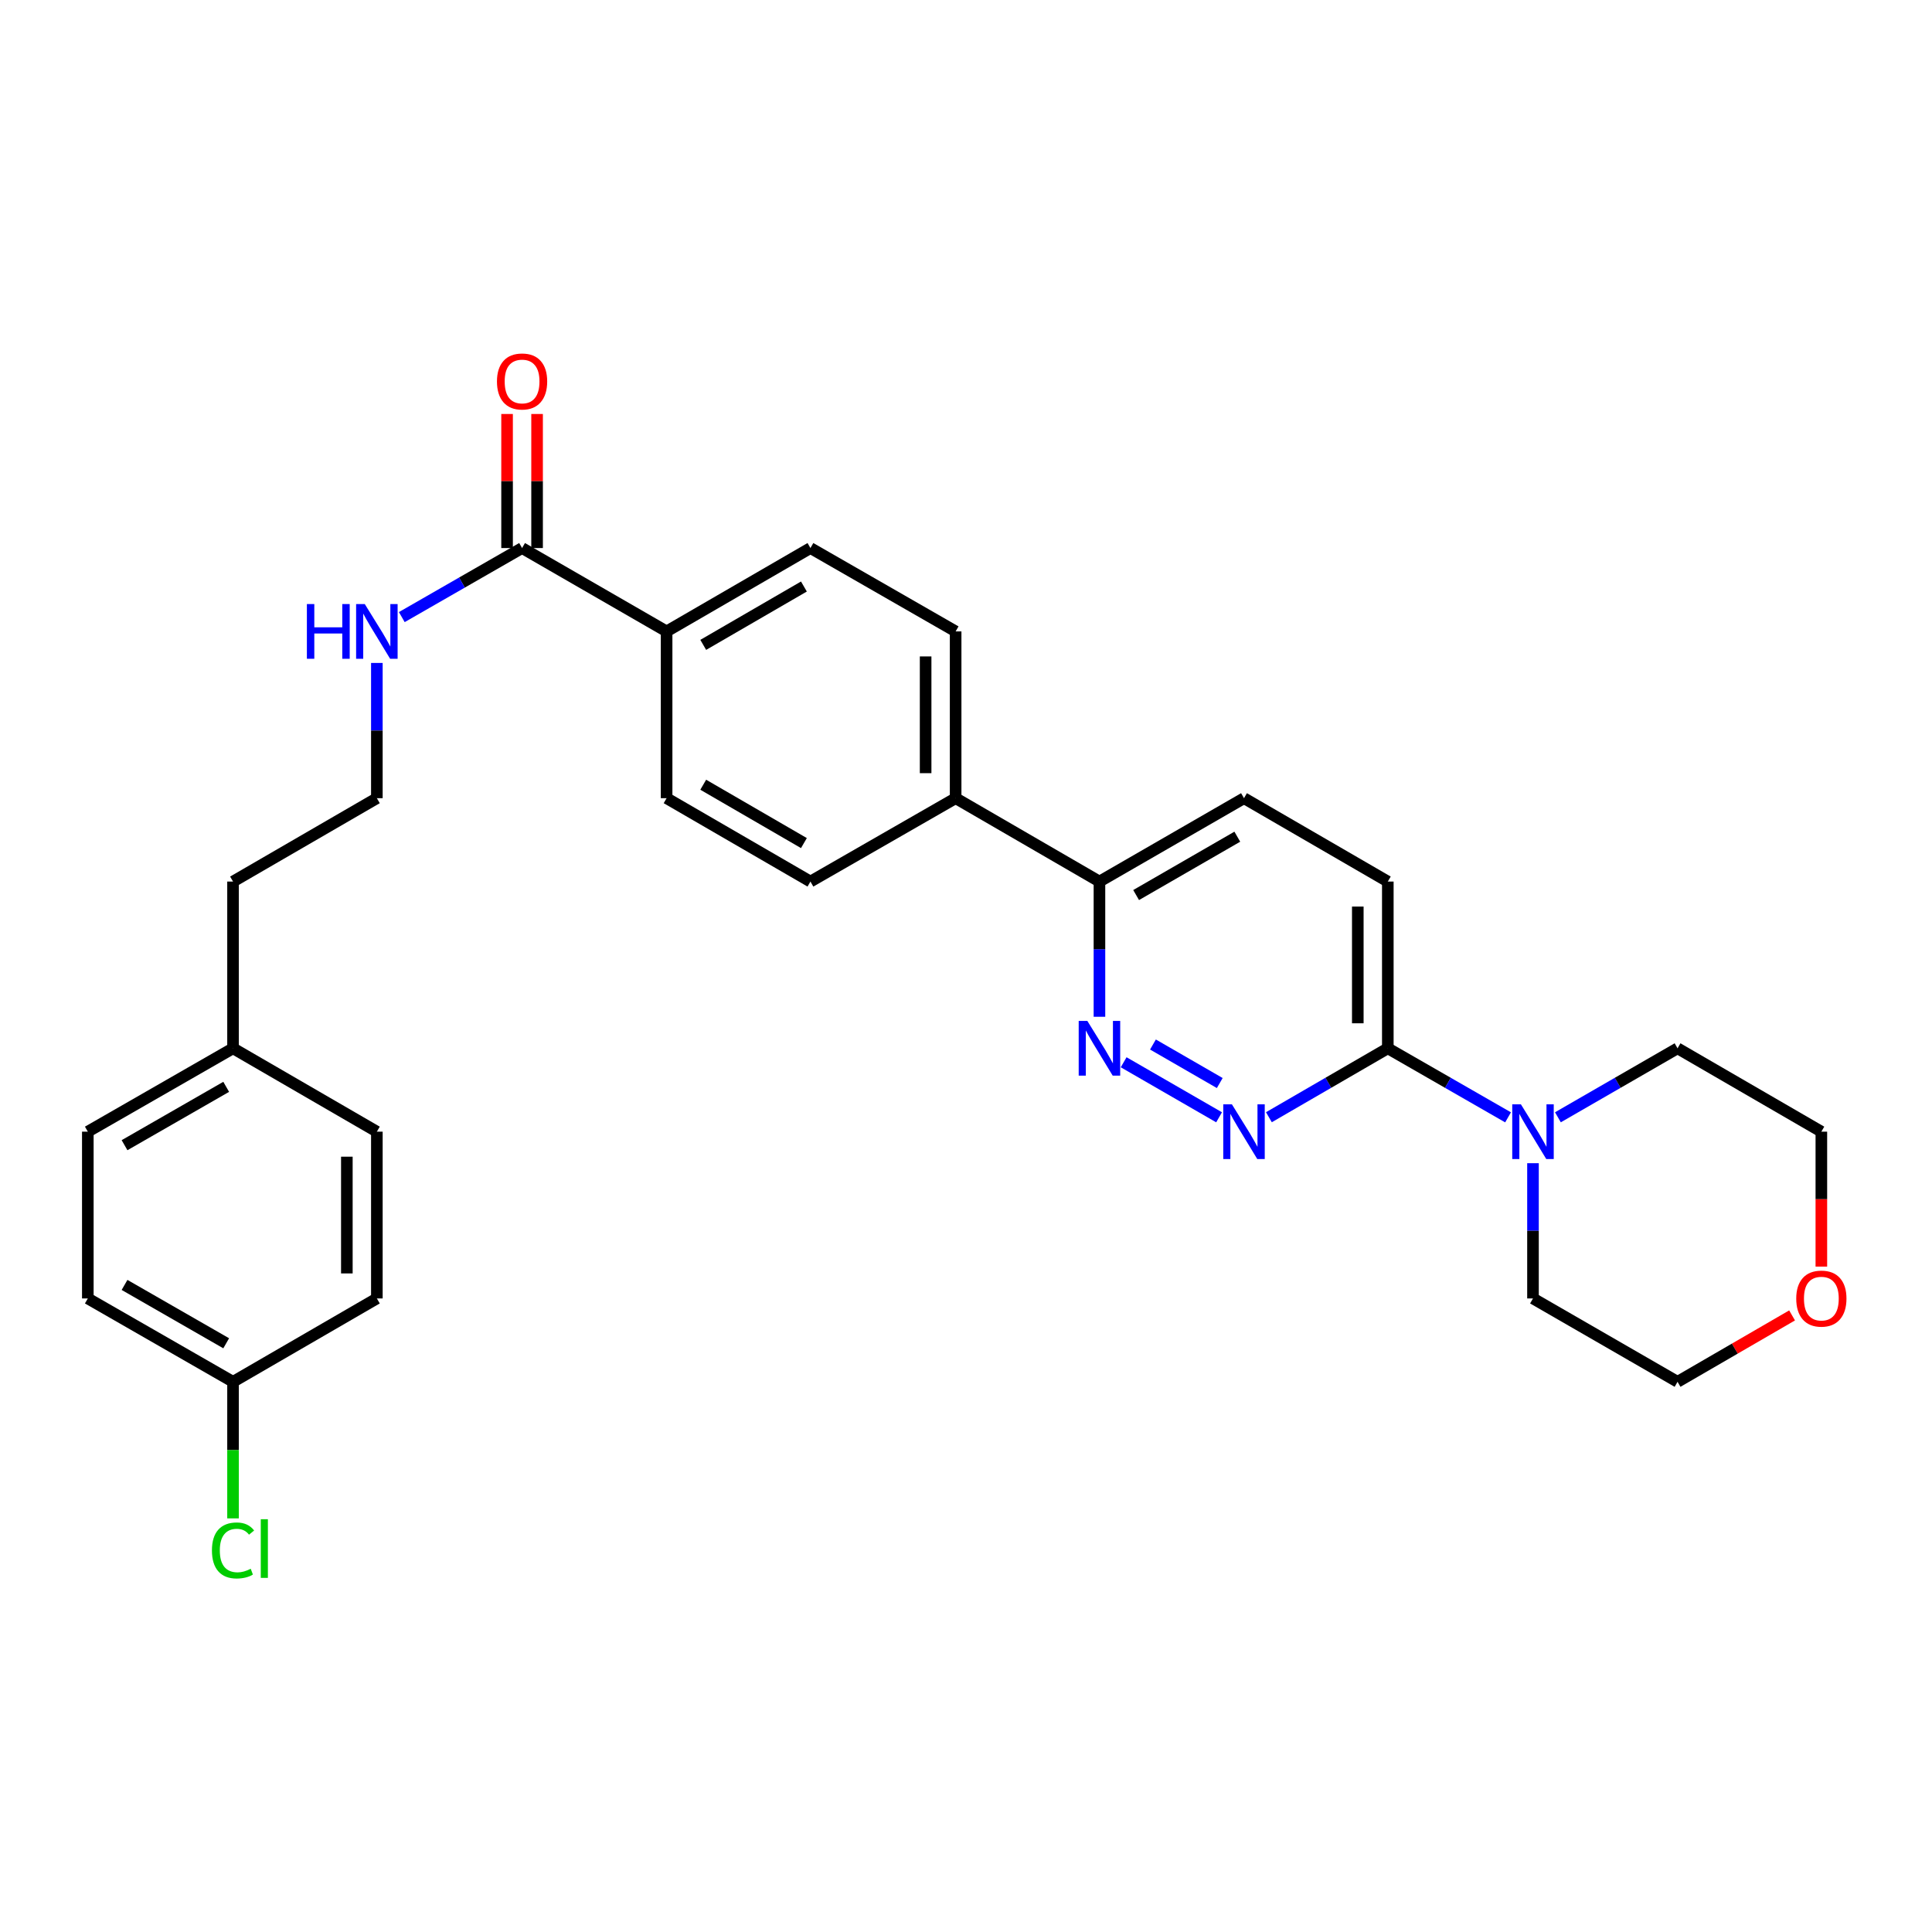 <?xml version='1.0' encoding='iso-8859-1'?>
<svg version='1.1' baseProfile='full'
              xmlns='http://www.w3.org/2000/svg'
                      xmlns:rdkit='http://www.rdkit.org/xml'
                      xmlns:xlink='http://www.w3.org/1999/xlink'
                  xml:space='preserve'
width='1000px' height='1000px' viewBox='0 0 1000 1000'>
<!-- END OF HEADER -->
<rect style='opacity:1.0;fill:#FFFFFF;stroke:none' width='1000' height='1000' x='0' y='0'> </rect>
<path class='bond-0' d='M 630.992,578.31 L 581.6,549.823' style='fill:none;fill-rule:evenodd;stroke:#0000FF;stroke-width:6px;stroke-linecap:butt;stroke-linejoin:miter;stroke-opacity:1' />
<path class='bond-0' d='M 631.344,560.58 L 596.771,540.639' style='fill:none;fill-rule:evenodd;stroke:#0000FF;stroke-width:6px;stroke-linecap:butt;stroke-linejoin:miter;stroke-opacity:1' />
<path class='bond-1' d='M 656.782,578.277 L 687.555,560.437' style='fill:none;fill-rule:evenodd;stroke:#0000FF;stroke-width:6px;stroke-linecap:butt;stroke-linejoin:miter;stroke-opacity:1' />
<path class='bond-1' d='M 687.555,560.437 L 718.329,542.598' style='fill:none;fill-rule:evenodd;stroke:#000000;stroke-width:6px;stroke-linecap:butt;stroke-linejoin:miter;stroke-opacity:1' />
<path class='bond-4' d='M 569.073,526.28 L 569.073,491.287' style='fill:none;fill-rule:evenodd;stroke:#0000FF;stroke-width:6px;stroke-linecap:butt;stroke-linejoin:miter;stroke-opacity:1' />
<path class='bond-4' d='M 569.073,491.287 L 569.073,456.293' style='fill:none;fill-rule:evenodd;stroke:#000000;stroke-width:6px;stroke-linecap:butt;stroke-linejoin:miter;stroke-opacity:1' />
<path class='bond-2' d='M 718.329,542.598 L 749.448,560.468' style='fill:none;fill-rule:evenodd;stroke:#000000;stroke-width:6px;stroke-linecap:butt;stroke-linejoin:miter;stroke-opacity:1' />
<path class='bond-2' d='M 749.448,560.468 L 780.568,578.339' style='fill:none;fill-rule:evenodd;stroke:#0000FF;stroke-width:6px;stroke-linecap:butt;stroke-linejoin:miter;stroke-opacity:1' />
<path class='bond-7' d='M 718.329,542.598 L 718.329,456.293' style='fill:none;fill-rule:evenodd;stroke:#000000;stroke-width:6px;stroke-linecap:butt;stroke-linejoin:miter;stroke-opacity:1' />
<path class='bond-7' d='M 702.794,529.652 L 702.794,469.239' style='fill:none;fill-rule:evenodd;stroke:#000000;stroke-width:6px;stroke-linecap:butt;stroke-linejoin:miter;stroke-opacity:1' />
<path class='bond-24' d='M 793.474,602.068 L 793.474,637.07' style='fill:none;fill-rule:evenodd;stroke:#0000FF;stroke-width:6px;stroke-linecap:butt;stroke-linejoin:miter;stroke-opacity:1' />
<path class='bond-24' d='M 793.474,637.07 L 793.474,672.072' style='fill:none;fill-rule:evenodd;stroke:#000000;stroke-width:6px;stroke-linecap:butt;stroke-linejoin:miter;stroke-opacity:1' />
<path class='bond-25' d='M 806.373,578.31 L 837.332,560.454' style='fill:none;fill-rule:evenodd;stroke:#0000FF;stroke-width:6px;stroke-linecap:butt;stroke-linejoin:miter;stroke-opacity:1' />
<path class='bond-25' d='M 837.332,560.454 L 868.292,542.598' style='fill:none;fill-rule:evenodd;stroke:#000000;stroke-width:6px;stroke-linecap:butt;stroke-linejoin:miter;stroke-opacity:1' />
<path class='bond-3' d='M 270.226,283.667 L 345.035,326.819' style='fill:none;fill-rule:evenodd;stroke:#000000;stroke-width:6px;stroke-linecap:butt;stroke-linejoin:miter;stroke-opacity:1' />
<path class='bond-8' d='M 277.994,283.667 L 277.994,248.973' style='fill:none;fill-rule:evenodd;stroke:#000000;stroke-width:6px;stroke-linecap:butt;stroke-linejoin:miter;stroke-opacity:1' />
<path class='bond-8' d='M 277.994,248.973 L 277.994,214.28' style='fill:none;fill-rule:evenodd;stroke:#FF0000;stroke-width:6px;stroke-linecap:butt;stroke-linejoin:miter;stroke-opacity:1' />
<path class='bond-8' d='M 262.459,283.667 L 262.459,248.973' style='fill:none;fill-rule:evenodd;stroke:#000000;stroke-width:6px;stroke-linecap:butt;stroke-linejoin:miter;stroke-opacity:1' />
<path class='bond-8' d='M 262.459,248.973 L 262.459,214.28' style='fill:none;fill-rule:evenodd;stroke:#FF0000;stroke-width:6px;stroke-linecap:butt;stroke-linejoin:miter;stroke-opacity:1' />
<path class='bond-12' d='M 270.226,283.667 L 239.098,301.538' style='fill:none;fill-rule:evenodd;stroke:#000000;stroke-width:6px;stroke-linecap:butt;stroke-linejoin:miter;stroke-opacity:1' />
<path class='bond-12' d='M 239.098,301.538 L 207.97,319.409' style='fill:none;fill-rule:evenodd;stroke:#0000FF;stroke-width:6px;stroke-linecap:butt;stroke-linejoin:miter;stroke-opacity:1' />
<path class='bond-6' d='M 569.073,456.293 L 494.636,413.141' style='fill:none;fill-rule:evenodd;stroke:#000000;stroke-width:6px;stroke-linecap:butt;stroke-linejoin:miter;stroke-opacity:1' />
<path class='bond-29' d='M 569.073,456.293 L 643.891,413.141' style='fill:none;fill-rule:evenodd;stroke:#000000;stroke-width:6px;stroke-linecap:butt;stroke-linejoin:miter;stroke-opacity:1' />
<path class='bond-29' d='M 588.058,463.277 L 640.43,433.071' style='fill:none;fill-rule:evenodd;stroke:#000000;stroke-width:6px;stroke-linecap:butt;stroke-linejoin:miter;stroke-opacity:1' />
<path class='bond-5' d='M 345.035,326.819 L 419.482,283.667' style='fill:none;fill-rule:evenodd;stroke:#000000;stroke-width:6px;stroke-linecap:butt;stroke-linejoin:miter;stroke-opacity:1' />
<path class='bond-5' d='M 363.993,333.786 L 416.105,303.58' style='fill:none;fill-rule:evenodd;stroke:#000000;stroke-width:6px;stroke-linecap:butt;stroke-linejoin:miter;stroke-opacity:1' />
<path class='bond-31' d='M 345.035,326.819 L 345.035,413.141' style='fill:none;fill-rule:evenodd;stroke:#000000;stroke-width:6px;stroke-linecap:butt;stroke-linejoin:miter;stroke-opacity:1' />
<path class='bond-13' d='M 494.636,413.141 L 419.482,456.293' style='fill:none;fill-rule:evenodd;stroke:#000000;stroke-width:6px;stroke-linecap:butt;stroke-linejoin:miter;stroke-opacity:1' />
<path class='bond-14' d='M 494.636,413.141 L 494.636,326.819' style='fill:none;fill-rule:evenodd;stroke:#000000;stroke-width:6px;stroke-linecap:butt;stroke-linejoin:miter;stroke-opacity:1' />
<path class='bond-14' d='M 479.101,400.193 L 479.101,339.767' style='fill:none;fill-rule:evenodd;stroke:#000000;stroke-width:6px;stroke-linecap:butt;stroke-linejoin:miter;stroke-opacity:1' />
<path class='bond-9' d='M 718.329,456.293 L 643.891,413.141' style='fill:none;fill-rule:evenodd;stroke:#000000;stroke-width:6px;stroke-linecap:butt;stroke-linejoin:miter;stroke-opacity:1' />
<path class='bond-10' d='M 419.482,283.667 L 494.636,326.819' style='fill:none;fill-rule:evenodd;stroke:#000000;stroke-width:6px;stroke-linecap:butt;stroke-linejoin:miter;stroke-opacity:1' />
<path class='bond-11' d='M 345.035,413.141 L 419.482,456.293' style='fill:none;fill-rule:evenodd;stroke:#000000;stroke-width:6px;stroke-linecap:butt;stroke-linejoin:miter;stroke-opacity:1' />
<path class='bond-11' d='M 363.993,406.174 L 416.105,436.38' style='fill:none;fill-rule:evenodd;stroke:#000000;stroke-width:6px;stroke-linecap:butt;stroke-linejoin:miter;stroke-opacity:1' />
<path class='bond-23' d='M 195.064,343.137 L 195.064,378.139' style='fill:none;fill-rule:evenodd;stroke:#0000FF;stroke-width:6px;stroke-linecap:butt;stroke-linejoin:miter;stroke-opacity:1' />
<path class='bond-23' d='M 195.064,378.139 L 195.064,413.141' style='fill:none;fill-rule:evenodd;stroke:#000000;stroke-width:6px;stroke-linecap:butt;stroke-linejoin:miter;stroke-opacity:1' />
<path class='bond-15' d='M 942.729,655.594 L 942.729,620.672' style='fill:none;fill-rule:evenodd;stroke:#FF0000;stroke-width:6px;stroke-linecap:butt;stroke-linejoin:miter;stroke-opacity:1' />
<path class='bond-15' d='M 942.729,620.672 L 942.729,585.75' style='fill:none;fill-rule:evenodd;stroke:#000000;stroke-width:6px;stroke-linecap:butt;stroke-linejoin:miter;stroke-opacity:1' />
<path class='bond-30' d='M 927.578,680.855 L 897.935,698.04' style='fill:none;fill-rule:evenodd;stroke:#FF0000;stroke-width:6px;stroke-linecap:butt;stroke-linejoin:miter;stroke-opacity:1' />
<path class='bond-30' d='M 897.935,698.04 L 868.292,715.224' style='fill:none;fill-rule:evenodd;stroke:#000000;stroke-width:6px;stroke-linecap:butt;stroke-linejoin:miter;stroke-opacity:1' />
<path class='bond-16' d='M 120.617,715.224 L 45.455,672.072' style='fill:none;fill-rule:evenodd;stroke:#000000;stroke-width:6px;stroke-linecap:butt;stroke-linejoin:miter;stroke-opacity:1' />
<path class='bond-16' d='M 117.078,695.279 L 64.464,665.073' style='fill:none;fill-rule:evenodd;stroke:#000000;stroke-width:6px;stroke-linecap:butt;stroke-linejoin:miter;stroke-opacity:1' />
<path class='bond-18' d='M 120.617,715.224 L 120.617,750.568' style='fill:none;fill-rule:evenodd;stroke:#000000;stroke-width:6px;stroke-linecap:butt;stroke-linejoin:miter;stroke-opacity:1' />
<path class='bond-18' d='M 120.617,750.568 L 120.617,785.911' style='fill:none;fill-rule:evenodd;stroke:#00CC00;stroke-width:6px;stroke-linecap:butt;stroke-linejoin:miter;stroke-opacity:1' />
<path class='bond-32' d='M 120.617,715.224 L 195.064,672.072' style='fill:none;fill-rule:evenodd;stroke:#000000;stroke-width:6px;stroke-linecap:butt;stroke-linejoin:miter;stroke-opacity:1' />
<path class='bond-17' d='M 120.617,542.598 L 120.617,456.293' style='fill:none;fill-rule:evenodd;stroke:#000000;stroke-width:6px;stroke-linecap:butt;stroke-linejoin:miter;stroke-opacity:1' />
<path class='bond-21' d='M 120.617,542.598 L 195.064,585.75' style='fill:none;fill-rule:evenodd;stroke:#000000;stroke-width:6px;stroke-linecap:butt;stroke-linejoin:miter;stroke-opacity:1' />
<path class='bond-22' d='M 120.617,542.598 L 45.455,585.75' style='fill:none;fill-rule:evenodd;stroke:#000000;stroke-width:6px;stroke-linecap:butt;stroke-linejoin:miter;stroke-opacity:1' />
<path class='bond-22' d='M 117.078,562.543 L 64.464,592.75' style='fill:none;fill-rule:evenodd;stroke:#000000;stroke-width:6px;stroke-linecap:butt;stroke-linejoin:miter;stroke-opacity:1' />
<path class='bond-19' d='M 195.064,672.072 L 195.064,585.75' style='fill:none;fill-rule:evenodd;stroke:#000000;stroke-width:6px;stroke-linecap:butt;stroke-linejoin:miter;stroke-opacity:1' />
<path class='bond-19' d='M 179.529,659.124 L 179.529,598.698' style='fill:none;fill-rule:evenodd;stroke:#000000;stroke-width:6px;stroke-linecap:butt;stroke-linejoin:miter;stroke-opacity:1' />
<path class='bond-20' d='M 45.455,672.072 L 45.455,585.75' style='fill:none;fill-rule:evenodd;stroke:#000000;stroke-width:6px;stroke-linecap:butt;stroke-linejoin:miter;stroke-opacity:1' />
<path class='bond-28' d='M 195.064,413.141 L 120.617,456.293' style='fill:none;fill-rule:evenodd;stroke:#000000;stroke-width:6px;stroke-linecap:butt;stroke-linejoin:miter;stroke-opacity:1' />
<path class='bond-27' d='M 793.474,672.072 L 868.292,715.224' style='fill:none;fill-rule:evenodd;stroke:#000000;stroke-width:6px;stroke-linecap:butt;stroke-linejoin:miter;stroke-opacity:1' />
<path class='bond-26' d='M 868.292,542.598 L 942.729,585.75' style='fill:none;fill-rule:evenodd;stroke:#000000;stroke-width:6px;stroke-linecap:butt;stroke-linejoin:miter;stroke-opacity:1' />
<path  class='atom-0' d='M 637.631 571.59
L 646.911 586.59
Q 647.831 588.07, 649.311 590.75
Q 650.791 593.43, 650.871 593.59
L 650.871 571.59
L 654.631 571.59
L 654.631 599.91
L 650.751 599.91
L 640.791 583.51
Q 639.631 581.59, 638.391 579.39
Q 637.191 577.19, 636.831 576.51
L 636.831 599.91
L 633.151 599.91
L 633.151 571.59
L 637.631 571.59
' fill='#0000FF'/>
<path  class='atom-1' d='M 562.813 528.438
L 572.093 543.438
Q 573.013 544.918, 574.493 547.598
Q 575.973 550.278, 576.053 550.438
L 576.053 528.438
L 579.813 528.438
L 579.813 556.758
L 575.933 556.758
L 565.973 540.358
Q 564.813 538.438, 563.573 536.238
Q 562.373 534.038, 562.013 533.358
L 562.013 556.758
L 558.333 556.758
L 558.333 528.438
L 562.813 528.438
' fill='#0000FF'/>
<path  class='atom-3' d='M 787.214 571.59
L 796.494 586.59
Q 797.414 588.07, 798.894 590.75
Q 800.374 593.43, 800.454 593.59
L 800.454 571.59
L 804.214 571.59
L 804.214 599.91
L 800.334 599.91
L 790.374 583.51
Q 789.214 581.59, 787.974 579.39
Q 786.774 577.19, 786.414 576.51
L 786.414 599.91
L 782.734 599.91
L 782.734 571.59
L 787.214 571.59
' fill='#0000FF'/>
<path  class='atom-9' d='M 257.226 197.442
Q 257.226 190.642, 260.586 186.842
Q 263.946 183.042, 270.226 183.042
Q 276.506 183.042, 279.866 186.842
Q 283.226 190.642, 283.226 197.442
Q 283.226 204.322, 279.826 208.242
Q 276.426 212.122, 270.226 212.122
Q 263.986 212.122, 260.586 208.242
Q 257.226 204.362, 257.226 197.442
M 270.226 208.922
Q 274.546 208.922, 276.866 206.042
Q 279.226 203.122, 279.226 197.442
Q 279.226 191.882, 276.866 189.082
Q 274.546 186.242, 270.226 186.242
Q 265.906 186.242, 263.546 189.042
Q 261.226 191.842, 261.226 197.442
Q 261.226 203.162, 263.546 206.042
Q 265.906 208.922, 270.226 208.922
' fill='#FF0000'/>
<path  class='atom-13' d='M 158.844 312.659
L 162.684 312.659
L 162.684 324.699
L 177.164 324.699
L 177.164 312.659
L 181.004 312.659
L 181.004 340.979
L 177.164 340.979
L 177.164 327.899
L 162.684 327.899
L 162.684 340.979
L 158.844 340.979
L 158.844 312.659
' fill='#0000FF'/>
<path  class='atom-13' d='M 188.804 312.659
L 198.084 327.659
Q 199.004 329.139, 200.484 331.819
Q 201.964 334.499, 202.044 334.659
L 202.044 312.659
L 205.804 312.659
L 205.804 340.979
L 201.924 340.979
L 191.964 324.579
Q 190.804 322.659, 189.564 320.459
Q 188.364 318.259, 188.004 317.579
L 188.004 340.979
L 184.324 340.979
L 184.324 312.659
L 188.804 312.659
' fill='#0000FF'/>
<path  class='atom-16' d='M 929.729 672.152
Q 929.729 665.352, 933.089 661.552
Q 936.449 657.752, 942.729 657.752
Q 949.009 657.752, 952.369 661.552
Q 955.729 665.352, 955.729 672.152
Q 955.729 679.032, 952.329 682.952
Q 948.929 686.832, 942.729 686.832
Q 936.489 686.832, 933.089 682.952
Q 929.729 679.072, 929.729 672.152
M 942.729 683.632
Q 947.049 683.632, 949.369 680.752
Q 951.729 677.832, 951.729 672.152
Q 951.729 666.592, 949.369 663.792
Q 947.049 660.952, 942.729 660.952
Q 938.409 660.952, 936.049 663.752
Q 933.729 666.552, 933.729 672.152
Q 933.729 677.872, 936.049 680.752
Q 938.409 683.632, 942.729 683.632
' fill='#FF0000'/>
<path  class='atom-19' d='M 109.697 802.509
Q 109.697 795.469, 112.977 791.789
Q 116.297 788.069, 122.577 788.069
Q 128.417 788.069, 131.537 792.189
L 128.897 794.349
Q 126.617 791.349, 122.577 791.349
Q 118.297 791.349, 116.017 794.229
Q 113.777 797.069, 113.777 802.509
Q 113.777 808.109, 116.097 810.989
Q 118.457 813.869, 123.017 813.869
Q 126.137 813.869, 129.777 811.989
L 130.897 814.989
Q 129.417 815.949, 127.177 816.509
Q 124.937 817.069, 122.457 817.069
Q 116.297 817.069, 112.977 813.309
Q 109.697 809.549, 109.697 802.509
' fill='#00CC00'/>
<path  class='atom-19' d='M 134.977 786.349
L 138.657 786.349
L 138.657 816.709
L 134.977 816.709
L 134.977 786.349
' fill='#00CC00'/>
</svg>
